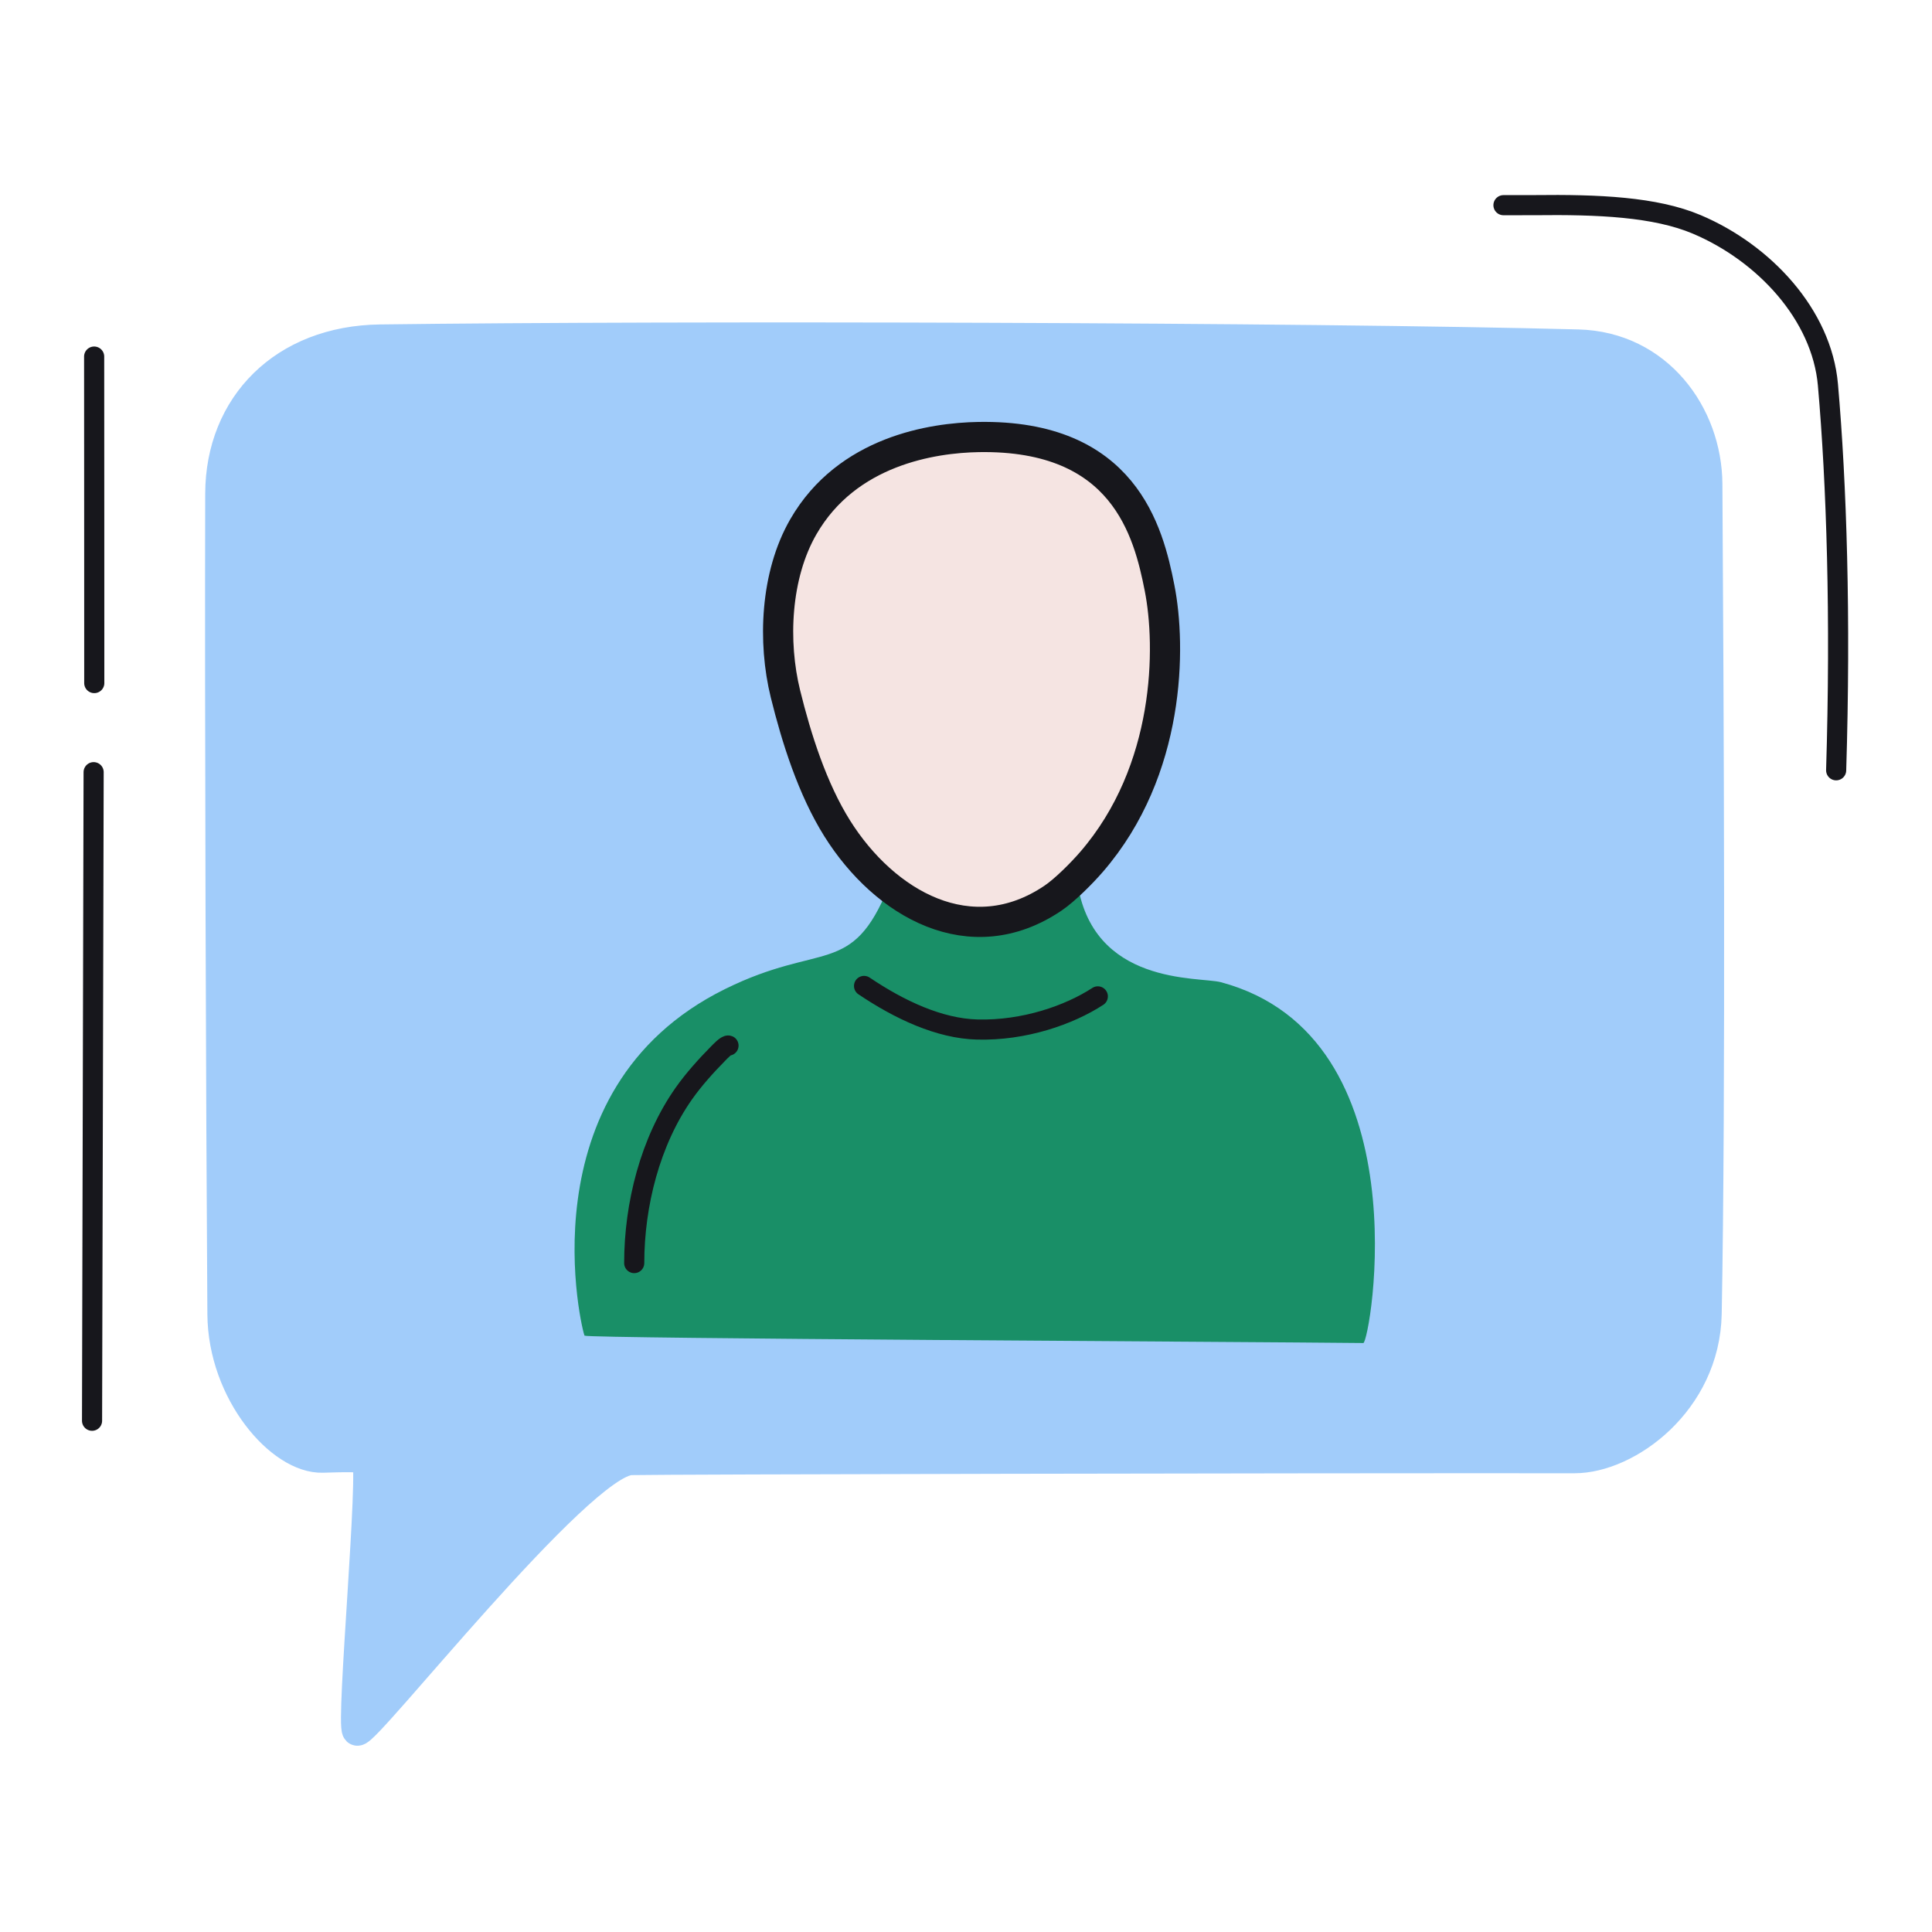 <svg xmlns="http://www.w3.org/2000/svg" width="192" height="192" style="width:100%;height:100%;transform:translate3d(0,0,0);content-visibility:visible" viewBox="0 0 192 192"><defs><clipPath id="a"><path d="M0 0h192v192H0z"/></clipPath><clipPath id="c"><path d="M0 0h192v192H0z"/></clipPath><clipPath id="b"><path d="M0 0h192v192H0z"/></clipPath></defs><g clip-path="url(#a)"><g clip-path="url(#b)" style="display:block"><g style="display:block"><path fill="none" stroke="#A1CCFA" stroke-linecap="round" stroke-linejoin="round" stroke-width="3" d="M37.773 33.743c-9.557.125-15.856 6.525-15.88 15.322-.058 21.382.071 60.671.216 81.541.053 7.75 5.811 14.388 9.962 14.252 2.28-.075 4.126-.099 4.378.16.761.777-1.582 26.336-.957 26.961.636.638 22.136-26.775 27.248-26.884 3.713-.08 64.32-.207 93.742-.185 5.249.004 12.953-5.616 13.119-14.352.408-21.448.201-61.533.069-82.458-.043-6.891-4.917-13.651-12.838-13.861-26.967-.714-89.687-.88-119.059-.496" class="secondary"/><path fill="#A1CCFA" d="M37.773 33.743c-9.557.125-15.856 6.525-15.88 15.322-.058 21.382.071 60.671.216 81.541.053 7.75 5.811 14.388 9.962 14.252 2.28-.075 4.126-.099 4.378.16.761.777-1.582 26.336-.957 26.961.636.638 22.136-26.775 27.248-26.884 3.713-.08 64.32-.207 93.742-.185 5.249.004 12.953-5.616 13.119-14.352.408-21.448.201-61.533.069-82.458-.043-6.891-4.917-13.651-12.838-13.861-26.967-.714-89.687-.88-119.059-.496" class="secondary"/></g><path fill="none" stroke="#17171C" stroke-linecap="round" stroke-linejoin="round" stroke-width="2" d="M16.487 28.088c.469-15.207.048-28.471-.818-38.315-.614-6.966-6.343-13.1-13.026-15.932-4.138-1.754-9.826-1.993-16.131-1.916-.185.002-1.326.003-3.087.003" class="primary" style="display:block" transform="translate(165.988 48.463)"/><path fill="none" stroke="#17171C" stroke-linecap="round" stroke-linejoin="round" stroke-width="2" d="M.043 16.473a49948 49948 0 0 0-.012-32.445" class="primary" style="display:block" transform="translate(9.325 51.409)"/><path fill="none" stroke="#17171C" stroke-linecap="round" stroke-linejoin="round" stroke-width="2" d="M-.083 32.312c.06-23.588.136-54 .157-64.454" class="primary" style="display:block" transform="translate(9.231 108.88)"/><path fill="none" stroke="#17171C" stroke-linecap="round" stroke-linejoin="round" stroke-width="2" d="M16.487 28.088c.469-15.207.048-28.471-.818-38.315-.614-6.966-6.343-13.1-13.026-15.932-4.138-1.754-9.826-1.993-16.131-1.916-.185.002-1.326.003-3.087.003" class="primary" style="display:none" transform="translate(165.988 48.463)"/><path fill="none" stroke="#17171C" stroke-linecap="round" stroke-linejoin="round" stroke-width="2" d="M.043 16.473a49948 49948 0 0 0-.012-32.445" class="primary" style="display:none" transform="translate(9.325 51.409)"/><path fill="none" stroke="#17171C" stroke-linecap="round" stroke-linejoin="round" stroke-width="2" d="M-.083 32.312c.06-23.588.136-54 .157-64.454" class="primary" style="display:none" transform="translate(9.231 108.88)"/><g style="display:block"><path fill="#198F67" d="M88.309 88.128c-3.673 9.023-6.645 5.41-16.261 10.165-20.249 10.012-14.115 34.362-13.954 34.444.572.29 66.292.608 77.39.731.664.007 6.1-30.443-14.153-35.857-2.159-.577-12.872.405-14.293-10.131" class="tertiary"/><path fill="none" stroke="#17171C" stroke-linecap="round" stroke-linejoin="round" stroke-width="2" d="M63.028 125.523c0-5.79 1.581-12.096 4.939-16.862.984-1.396 2.221-2.765 3.415-3.976.136-.138.822-.868 1.016-.776m36.702-4.89c-2.833 1.845-7.303 3.419-11.991 3.294-3.748-.1-7.701-1.947-11.241-4.331" class="primary"/><path fill="#F5E4E2" d="M79.836 52.349c4.365-7.57 12.867-8.837 17.401-8.917 14.49-.254 16.896 9.408 18 15.002 1.147 5.814 1.116 18.109-6.759 27.216-.966 1.118-2.636 2.798-3.836 3.609-8.171 5.521-16.73.571-21.437-6.927-2.458-3.916-4.048-8.917-5.148-13.379-1.268-5.144-1.004-11.777 1.779-16.604" class="quaternary"/><path fill="none" stroke="#17171C" stroke-linecap="round" stroke-linejoin="round" stroke-width="3" d="M79.836 52.349c4.365-7.57 12.867-8.837 17.401-8.917 14.49-.254 16.896 9.408 18 15.002 1.147 5.814 1.116 18.109-6.759 27.216-.966 1.118-2.636 2.798-3.836 3.609-8.171 5.521-16.73.571-21.437-6.927-2.458-3.916-4.048-8.917-5.148-13.379-1.268-5.144-1.004-11.777 1.779-16.604" class="primary"/></g></g><g clip-path="url(#c)" style="display:none"><g style="display:none"><path fill="none" class="secondary"/><path class="secondary"/></g><path fill="none" class="primary" style="display:none"/><path fill="none" class="primary" style="display:none"/><path fill="none" class="primary" style="display:none"/><g style="display:none"><path class="tertiary"/><path fill="none" class="primary"/><path fill="none" class="primary"/><path class="quaternary"/><path fill="none" class="primary"/></g></g></g></svg>